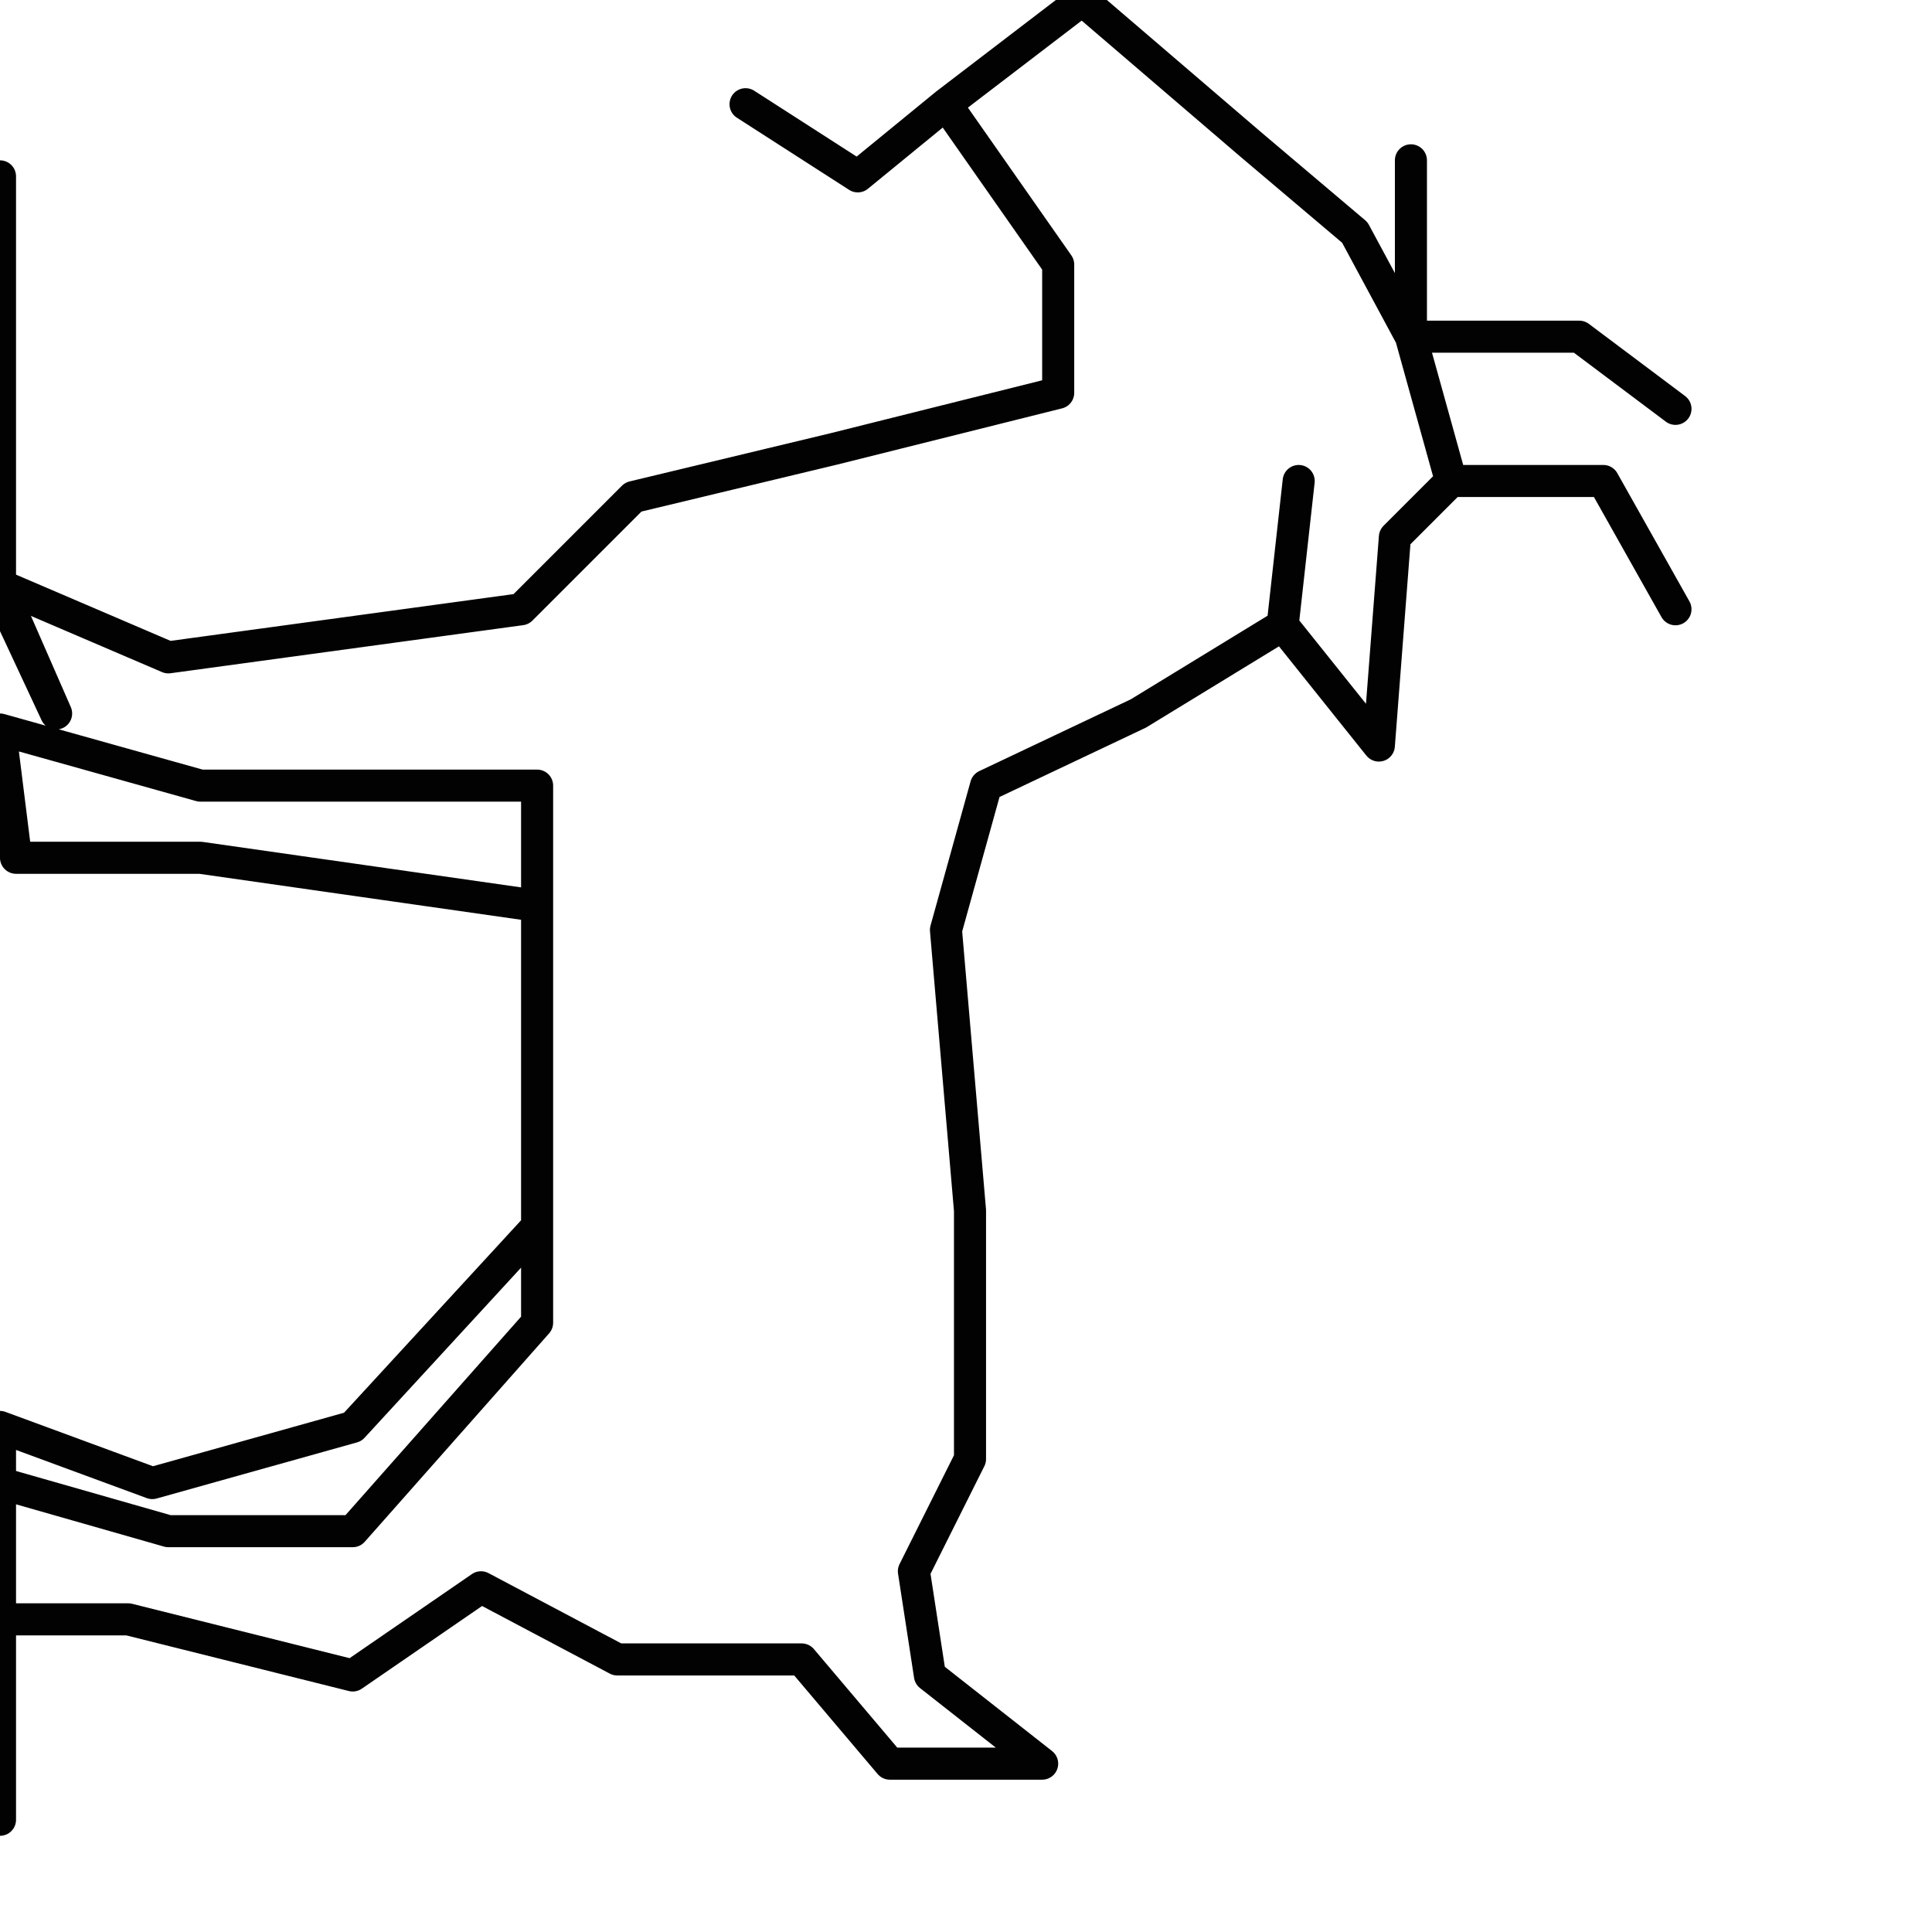 <?xml version="1.0" encoding="utf-8"?>
<!-- Generator: Adobe Illustrator 24.1.2, SVG Export Plug-In . SVG Version: 6.00 Build 0)  -->
<svg version="1.1" id="Ebene_1" xmlns="http://www.w3.org/2000/svg" xmlns:xlink="http://www.w3.org/1999/xlink" x="0px" y="0px"
	 viewBox="0 0 24.1 24.1" style="enable-background:new 0 0 24.1 24.1;" xml:space="preserve">
<style type="text/css">
	.st0{fill:none;stroke:#020203;stroke-width:0.4;stroke-linecap:round;stroke-linejoin:round;}
</style>
<polyline class="st0" points="0,2.2 0,7.4 0.7,8.9 0,7.3 2.1,8.2 6.5,7.6 7.9,6.2 10.4,5.6 13.2,4.9 13.2,3.3 11.8,1.3 10.7,2.2 
	9.3,1.3 10.7,2.2 11.8,1.3 13.5,0 15.6,1.8 16.9,2.9 17.6,4.2 17.6,2 17.6,4.2 19.7,4.2 20.9,5.1 19.7,4.2 17.6,4.2 18.1,6 20,6 
	20.9,7.6 20,6 18.1,6 17.4,6.7 17.2,9.3 16,7.8 16.2,6 16,7.8 14.2,8.9 12.3,9.8 11.8,11.6 12.1,15.1 12.1,18.2 11.4,19.6 
	11.6,20.9 13,22 11.1,22 10,20.7 7.7,20.7 6,19.8 4.4,20.9 1.6,20.2 0,20.2 0,18.5 2.1,19.1 4.4,19.1 6.7,16.5 6.7,9.8 2.5,9.8 
	0,9.1 0.2,10.7 2.5,10.7 6.7,11.3 6.7,13.6 6.7,15.3 4.4,17.8 1.9,18.5 0,17.8 0,22.7 "/>
</svg>
